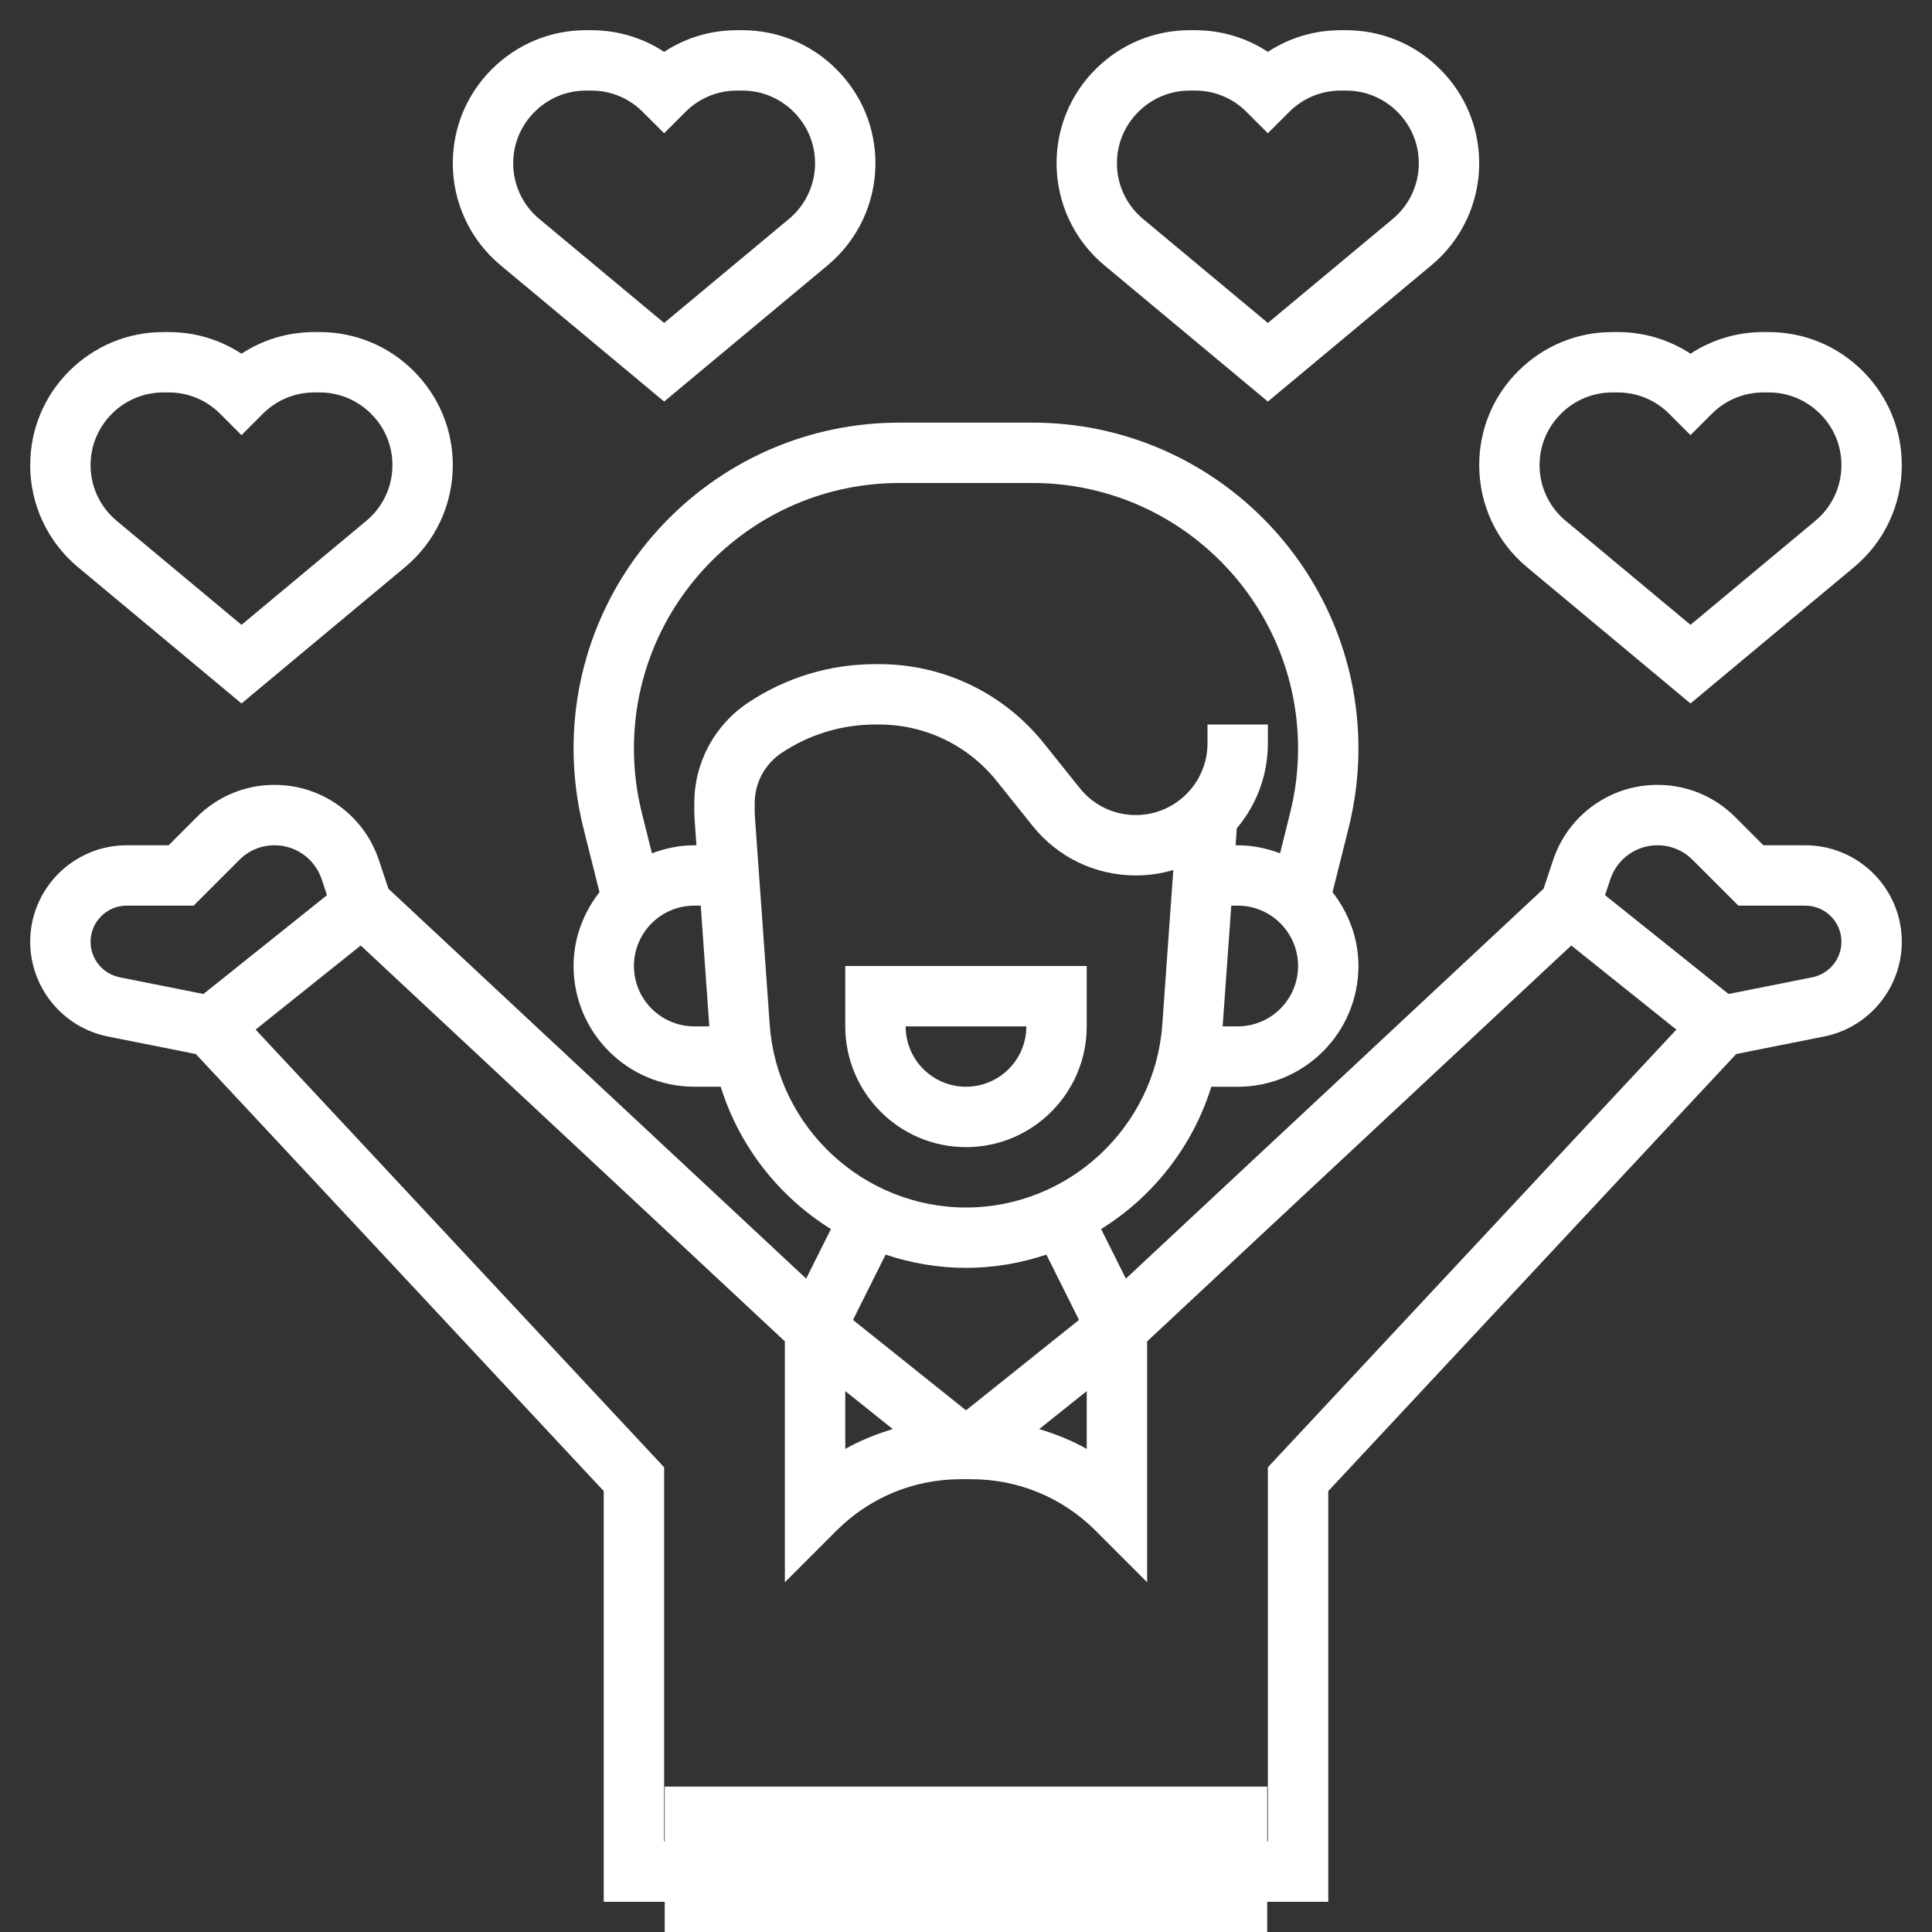 <svg width="49" height="49" viewBox="0 0 49 49" fill="none" xmlns="http://www.w3.org/2000/svg">
<rect x="0" y="0" width="49" height="49" fill="#333333" stroke="none"/>
<g clip-path="url(#clip0)">
<path d="M24.5 29.094C26.189 29.094 27.562 27.72 27.562 26.031V24.5H21.438V26.031C21.438 27.72 22.811 29.094 24.5 29.094ZM26.031 26.031C26.031 26.876 25.345 27.562 24.5 27.562C23.655 27.562 22.969 26.876 22.969 26.031H26.031Z" fill="white"/>
<path d="M16.844 10.184L20.992 6.728C21.761 6.086 22.203 5.143 22.203 4.141C22.203 3.242 21.853 2.396 21.213 1.756C20.575 1.117 19.726 0.766 18.824 0.766H18.692C18.026 0.766 17.389 0.957 16.844 1.315C16.299 0.957 15.662 0.766 14.995 0.766H14.864C13.961 0.766 13.113 1.117 12.47 1.759C11.834 2.396 11.484 3.242 11.484 4.141C11.484 5.143 11.926 6.086 12.696 6.728L16.844 10.184ZM13.557 2.839C13.906 2.489 14.371 2.297 14.864 2.297H14.995C15.489 2.297 15.953 2.489 16.302 2.839L16.844 3.379L17.385 2.839C17.734 2.489 18.199 2.297 18.692 2.297H18.824C19.317 2.297 19.782 2.489 20.134 2.841C20.48 3.189 20.672 3.651 20.672 4.141C20.672 4.687 20.431 5.202 20.011 5.552L16.844 8.191L13.676 5.552C13.256 5.202 13.016 4.687 13.016 4.141C13.016 3.651 13.207 3.189 13.557 2.839Z" fill="white"/>
<path d="M6.125 17.841L10.273 14.384C11.043 13.742 11.484 12.799 11.484 11.797C11.484 10.898 11.134 10.053 10.494 9.412C9.856 8.773 9.008 8.422 8.105 8.422H7.973C7.307 8.422 6.67 8.613 6.125 8.971C5.58 8.613 4.943 8.422 4.277 8.422H4.145C3.242 8.422 2.394 8.773 1.751 9.416C1.116 10.052 0.766 10.898 0.766 11.797C0.766 12.8 1.207 13.742 1.977 14.384L6.125 17.841ZM2.838 10.495C3.187 10.145 3.652 9.953 4.145 9.953H4.277C4.771 9.953 5.235 10.145 5.584 10.495L6.125 11.036L6.666 10.495C7.015 10.145 7.48 9.953 7.973 9.953H8.105C8.599 9.953 9.063 10.145 9.415 10.498C9.762 10.845 9.953 11.307 9.953 11.797C9.953 12.343 9.713 12.858 9.292 13.208L6.125 15.847L2.958 13.208C2.537 12.858 2.297 12.343 2.297 11.797C2.297 11.307 2.488 10.845 2.838 10.495Z" fill="white"/>
<path d="M32.156 10.184L36.304 6.728C37.074 6.086 37.516 5.143 37.516 4.141C37.516 3.242 37.166 2.396 36.526 1.756C35.887 1.117 35.039 0.766 34.136 0.766H34.005C33.338 0.766 32.701 0.957 32.156 1.315C31.611 0.957 30.974 0.766 30.308 0.766H30.176C29.274 0.766 28.425 1.117 27.782 1.759C27.147 2.396 26.797 3.242 26.797 4.141C26.797 5.143 27.239 6.086 28.008 6.728L32.156 10.184ZM28.869 2.839C29.218 2.489 29.683 2.297 30.176 2.297H30.308C30.802 2.297 31.266 2.489 31.615 2.839L32.156 3.379L32.697 2.839C33.047 2.489 33.511 2.297 34.005 2.297H34.136C34.63 2.297 35.094 2.489 35.446 2.841C35.793 3.189 35.984 3.651 35.984 4.141C35.984 4.687 35.744 5.202 35.324 5.552L32.156 8.191L28.989 5.552C28.569 5.202 28.328 4.687 28.328 4.141C28.328 3.651 28.52 3.189 28.869 2.839Z" fill="white"/>
<path d="M38.727 14.384L42.875 17.841L47.023 14.384C47.793 13.742 48.234 12.799 48.234 11.797C48.234 10.898 47.885 10.053 47.244 9.412C46.606 8.773 45.758 8.422 44.855 8.422H44.723C44.057 8.422 43.42 8.613 42.875 8.971C42.33 8.613 41.693 8.422 41.027 8.422H40.895C39.992 8.422 39.144 8.773 38.501 9.416C37.865 10.052 37.516 10.898 37.516 11.797C37.516 12.799 37.957 13.742 38.727 14.384ZM39.588 10.495C39.937 10.145 40.402 9.953 40.895 9.953H41.027C41.521 9.953 41.985 10.145 42.334 10.495L42.875 11.036L43.416 10.495C43.765 10.145 44.23 9.953 44.723 9.953H44.855C45.349 9.953 45.813 10.145 46.165 10.498C46.512 10.845 46.703 11.307 46.703 11.797C46.703 12.343 46.463 12.858 46.042 13.208L42.875 15.847L39.708 13.208C39.287 12.858 39.047 12.343 39.047 11.797C39.047 11.307 39.238 10.845 39.588 10.495Z" fill="white"/>
<path d="M45.786 21.438H44.723L44.009 20.723C43.482 20.196 42.782 19.906 42.037 19.906C40.835 19.906 39.771 20.673 39.391 21.813L39.148 22.541L28.555 32.429L27.927 31.172C29.243 30.353 30.25 29.078 30.722 27.563H31.391C33.08 27.563 34.453 26.19 34.453 24.501C34.453 23.793 34.201 23.148 33.796 22.628L34.207 20.987C34.37 20.33 34.453 19.657 34.453 18.983C34.453 14.426 30.746 10.719 26.189 10.719H22.811C18.254 10.719 14.547 14.426 14.547 18.983C14.547 19.656 14.63 20.33 14.793 20.987L15.204 22.627C14.799 23.147 14.547 23.792 14.547 24.5C14.547 26.189 15.92 27.562 17.609 27.562H18.279C18.751 29.077 19.757 30.353 21.074 31.172L20.446 32.428L9.852 22.541L9.609 21.813C9.229 20.673 8.165 19.906 6.963 19.906C6.218 19.906 5.518 20.196 4.991 20.723L4.277 21.438H3.214C1.864 21.438 0.766 22.536 0.766 23.886C0.766 25.049 1.593 26.059 2.733 26.287L4.967 26.733L15.312 37.817V48.234H33.688V37.817L44.033 26.733L46.267 26.287C47.407 26.059 48.234 25.049 48.234 23.886C48.234 22.536 47.136 21.438 45.786 21.438ZM21.438 35.281L22.643 36.245C22.225 36.371 21.819 36.533 21.438 36.747V35.281ZM31.391 26.031H31.009L31.228 22.969H31.391C32.235 22.969 32.922 23.655 32.922 24.5C32.922 25.345 32.235 26.031 31.391 26.031ZM16.078 24.5C16.078 23.655 16.765 22.969 17.609 22.969H17.772L17.99 26.031H17.609C16.765 26.031 16.078 25.345 16.078 24.5ZM17.609 20.369V20.55C17.609 20.65 17.613 20.75 17.621 20.847L17.663 21.438H17.609C17.23 21.438 16.871 21.516 16.535 21.642L16.279 20.617C16.145 20.082 16.078 19.532 16.078 18.983C16.078 15.27 19.099 12.25 22.811 12.25H26.189C29.901 12.25 32.922 15.27 32.922 18.983C32.922 19.531 32.855 20.082 32.721 20.616L32.465 21.642C32.13 21.516 31.77 21.438 31.391 21.438H31.338L31.368 21.008C31.86 20.425 32.156 19.673 32.156 18.852V18.375H30.625V18.852C30.625 19.856 29.809 20.672 28.805 20.672C28.249 20.672 27.732 20.423 27.385 19.988L26.478 18.855C25.455 17.577 23.93 16.844 22.292 16.844H22.203C21.05 16.844 19.933 17.182 18.973 17.822C18.119 18.391 17.609 19.343 17.609 20.369ZM19.522 25.99L19.148 20.736C19.143 20.674 19.141 20.612 19.141 20.55V20.369C19.141 19.857 19.396 19.38 19.823 19.096C20.529 18.625 21.353 18.375 22.203 18.375H22.292C23.461 18.375 24.55 18.899 25.281 19.812L26.188 20.945C26.828 21.744 27.782 22.203 28.805 22.203C29.136 22.203 29.456 22.155 29.758 22.065L29.478 25.99C29.292 28.589 27.105 30.625 24.5 30.625C21.895 30.625 19.708 28.589 19.522 25.99ZM24.5 32.156C25.21 32.156 25.895 32.035 26.539 31.82L27.366 33.476L24.5 35.769L21.634 33.476L22.461 31.82C23.105 32.035 23.79 32.156 24.5 32.156ZM27.562 35.281V36.747C27.181 36.533 26.775 36.371 26.357 36.245L27.562 35.281ZM2.297 23.886C2.297 23.381 2.708 22.969 3.214 22.969H4.911L6.074 21.806C6.311 21.568 6.627 21.438 6.963 21.438C7.505 21.438 7.985 21.784 8.158 22.297L8.293 22.704L5.16 25.21L3.035 24.786C2.607 24.7 2.297 24.322 2.297 23.886ZM32.156 37.214V46.703H16.844V37.214L6.483 26.113L9.149 23.98L19.906 34.02V40.13L21.213 38.822C22.056 37.98 23.176 37.516 24.368 37.516H24.632C25.824 37.516 26.945 37.98 27.787 38.822L29.094 40.13V34.02L39.851 23.98L42.517 26.113L32.156 37.214ZM45.966 24.786L43.84 25.21L40.708 22.704L40.843 22.298C41.014 21.784 41.495 21.438 42.037 21.438C42.372 21.438 42.689 21.568 42.926 21.806L44.089 22.969H45.786C46.292 22.969 46.703 23.381 46.703 23.886C46.703 24.322 46.393 24.7 45.966 24.786Z" fill="white"/>
<rect x="16.859" y="45.312" width="15.28" height="6.849" fill="white"/>
</g>
<defs>
<clipPath id="clip0">
<rect width="49" height="49" fill="white"/>
</clipPath>
</defs>
</svg>
